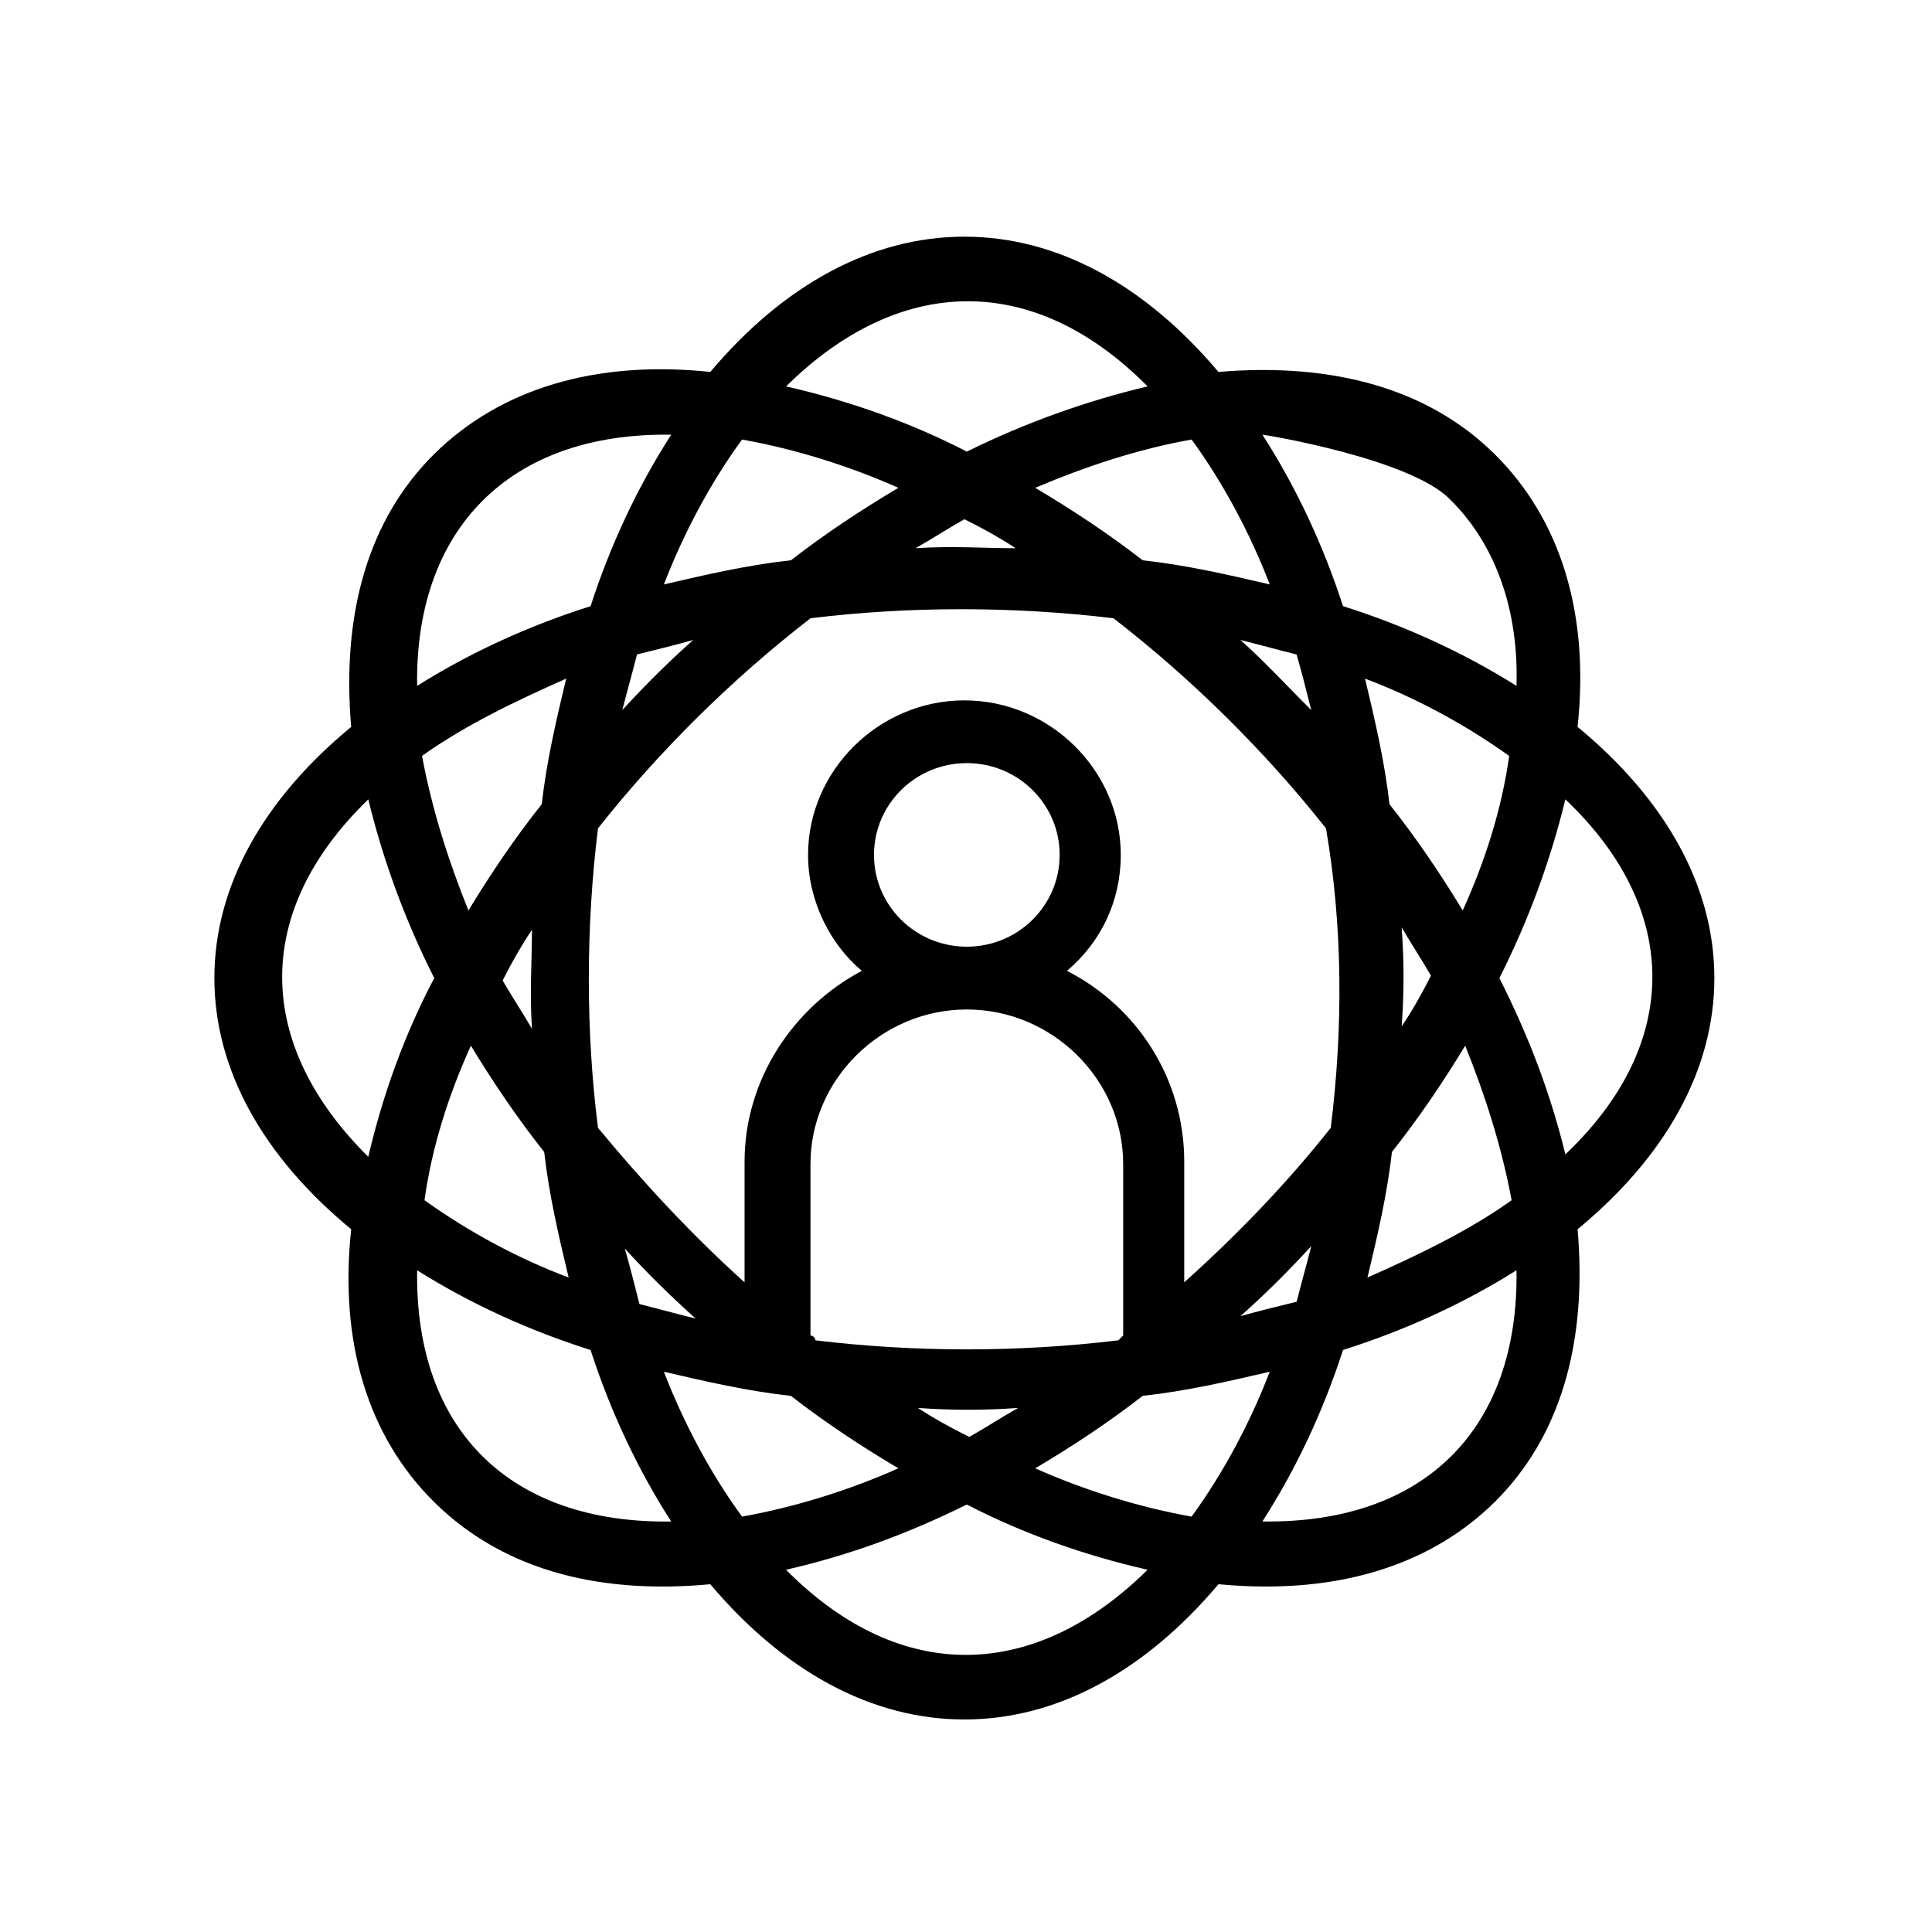 <svg xmlns="http://www.w3.org/2000/svg" xmlns:xlink="http://www.w3.org/1999/xlink" id="Layer_1" x="0px" y="0px" width="80px" height="80px" viewBox="0 0 80 80" xml:space="preserve"><g id="Layer_2">	<g>		<g id="_x31_911_x2C__Abilities_x2C__Development_x2C__Person_x2C__Research_x2C__Skills">			<path d="M70.988,40.5c0-3.8-2.023-7.4-5.664-10.4c0.506-4.699-0.709-8.6-3.439-11.3c-2.732-2.7-6.677-3.8-11.432-3.399    C47.418,11.8,43.777,9.8,39.933,9.8s-7.486,2-10.521,5.601c-4.754-0.5-8.7,0.699-11.431,3.399c-2.731,2.7-3.844,6.601-3.439,11.3    c-3.642,3-5.665,6.601-5.665,10.4s2.023,7.4,5.665,10.4c-0.506,4.699,0.708,8.6,3.439,11.3c3.035,3,7.182,3.8,11.431,3.399    C32.447,69.2,36.089,71.2,39.933,71.2s7.485-2,10.521-5.601c5.26,0.5,9.004-1,11.433-3.399c2.729-2.7,3.844-6.601,3.438-11.3    C68.965,47.9,70.988,44.3,70.988,40.5z M60.063,20.7c1.821,1.8,2.834,4.5,2.731,7.7c-2.226-1.4-4.653-2.5-7.183-3.301    c-0.811-2.5-1.922-4.899-3.338-7.1C52.375,18,58.445,19,60.063,20.7z M60.568,37.7c-0.91-1.5-1.922-3-3.034-4.4    c-0.202-1.8-0.606-3.5-1.011-5.2c2.123,0.801,4.146,1.9,5.968,3.2C62.188,33.5,61.479,35.7,60.568,37.7z M62.592,49.7    c-1.82,1.3-3.945,2.3-5.968,3.2c0.405-1.7,0.81-3.4,1.013-5.2c1.111-1.4,2.123-2.9,3.033-4.4    C61.479,45.3,62.188,47.5,62.592,49.7z M49.341,62.8c-2.226-0.399-4.45-1.1-6.475-2c1.518-0.899,3.034-1.899,4.45-3    c1.822-0.2,3.541-0.6,5.262-1C51.77,58.9,50.656,61,49.341,62.8z M27.49,56.8c1.72,0.4,3.439,0.8,5.26,1    c1.416,1.101,2.934,2.101,4.451,3c-2.023,0.9-4.249,1.601-6.475,2C29.412,61,28.299,58.9,27.49,56.8z M19.499,43.3    c0.911,1.5,1.922,3,3.035,4.4c0.203,1.8,0.607,3.5,1.012,5.2c-2.124-0.801-4.147-1.9-5.968-3.2    C17.88,47.5,18.588,45.3,19.499,43.3z M17.476,31.3c1.821-1.3,3.945-2.3,5.968-3.2c-0.405,1.7-0.809,3.4-1.012,5.2    c-1.113,1.4-2.124,2.9-3.035,4.4C18.588,35.7,17.88,33.5,17.476,31.3z M30.727,18.2c2.226,0.399,4.451,1.1,6.475,2    c-1.518,0.899-3.035,1.899-4.451,3c-1.821,0.2-3.541,0.6-5.26,1C28.299,22.1,29.412,20,30.727,18.2z M52.578,24.2    c-1.721-0.4-3.439-0.8-5.262-1c-1.416-1.101-2.934-2.101-4.45-3c2.124-0.9,4.249-1.601,6.475-2C50.656,20,51.77,22.1,52.578,24.2    z M55.105,46.7c-1.82,2.3-3.842,4.399-6.068,6.399v-5c0-3.398-1.922-6.398-4.855-7.898c1.416-1.2,2.227-2.9,2.227-4.8    c0-3.5-2.936-6.4-6.475-6.4c-3.541,0-6.474,2.9-6.474,6.4c0,1.899,0.911,3.699,2.226,4.8c-2.833,1.5-4.855,4.5-4.855,7.898v5    c-2.226-2-4.249-4.199-6.07-6.398c-0.506-4-0.506-8.3,0-12.4c2.529-3.2,5.564-6.2,8.801-8.7c4.046-0.5,8.396-0.5,12.544,0    c3.236,2.5,6.271,5.5,8.801,8.7C55.611,38.4,55.611,42.6,55.105,46.7z M33.56,55.3v-7.1c0-3.5,2.934-6.4,6.474-6.4    s6.474,2.9,6.474,6.4v7.1c-0.101,0.101-0.101,0.101-0.201,0.2c-4.147,0.5-8.396,0.5-12.543,0C33.762,55.4,33.661,55.3,33.56,55.3    z M36.19,35.4c0-2.101,1.72-3.801,3.844-3.801c2.125,0,3.844,1.7,3.844,3.801c0,2.1-1.72,3.8-3.844,3.8S36.19,37.5,36.19,35.4z     M51.363,26.5c0.81,0.2,1.518,0.4,2.326,0.6c0.203,0.7,0.406,1.5,0.606,2.301C53.285,28.4,52.375,27.4,51.363,26.5z M42.057,22.7    c-1.313,0-2.629-0.101-4.146,0c0.708-0.4,1.315-0.8,2.023-1.2C40.742,21.9,41.45,22.3,42.057,22.7z M28.704,26.5    c-1.012,0.9-1.922,1.8-2.934,2.9c0.202-0.801,0.405-1.5,0.607-2.301C27.187,26.9,27.996,26.7,28.704,26.5z M22.027,38.5    c0,1.3-0.101,2.6,0,4.1c-0.404-0.699-0.809-1.3-1.214-2C21.218,39.8,21.623,39.1,22.027,38.5z M25.872,51.7    c0.911,1,1.821,1.899,2.934,2.899c-0.81-0.199-1.518-0.399-2.327-0.6C26.276,53.2,26.074,52.4,25.872,51.7z M38.011,58.3    c1.416,0.101,2.731,0.101,4.147,0c-0.708,0.4-1.315,0.8-2.023,1.2C39.326,59.1,38.618,58.7,38.011,58.3z M51.363,54.5    c1.012-0.9,1.922-1.8,2.934-2.9c-0.201,0.801-0.404,1.5-0.605,2.301C52.881,54.1,52.072,54.3,51.363,54.5z M58.04,42.5    c0.103-1.4,0.103-2.7,0-4.1c0.405,0.699,0.81,1.3,1.214,2C58.85,41.2,58.445,41.9,58.04,42.5z M47.52,16    c-2.528,0.6-5.058,1.5-7.485,2.7c-2.326-1.2-4.855-2.101-7.485-2.7C37.202,11.4,42.766,11.2,47.52,16z M27.793,18    c-1.416,2.2-2.529,4.6-3.338,7.1c-2.529,0.8-4.956,1.9-7.182,3.3C17.172,22,21.016,17.9,27.793,18z M15.25,33.1    c0.607,2.5,1.518,5,2.731,7.4c-1.214,2.3-2.125,4.8-2.731,7.4C10.597,43.3,10.395,37.8,15.25,33.1z M17.273,52.6    c2.225,1.4,4.653,2.5,7.182,3.301c0.809,2.5,1.922,4.899,3.338,7.101C21.218,63.1,17.172,59.3,17.273,52.6z M32.548,65    c2.63-0.6,5.058-1.5,7.485-2.7c2.326,1.2,4.857,2.101,7.486,2.7C42.866,69.6,37.303,69.8,32.548,65z M52.273,63    c1.416-2.2,2.529-4.6,3.338-7.1c2.529-0.801,4.957-1.9,7.184-3.301C62.896,59.1,59.053,63.1,52.273,63z M62.086,40.5    c1.215-2.4,2.125-4.9,2.732-7.4c4.754,4.5,4.854,10.101,0,14.7C64.211,45.3,63.301,42.9,62.086,40.5z"></path>		</g>		<g id="Layer_1_00000051374506750955489140000014473663489867109810_">		</g>	</g></g></svg>